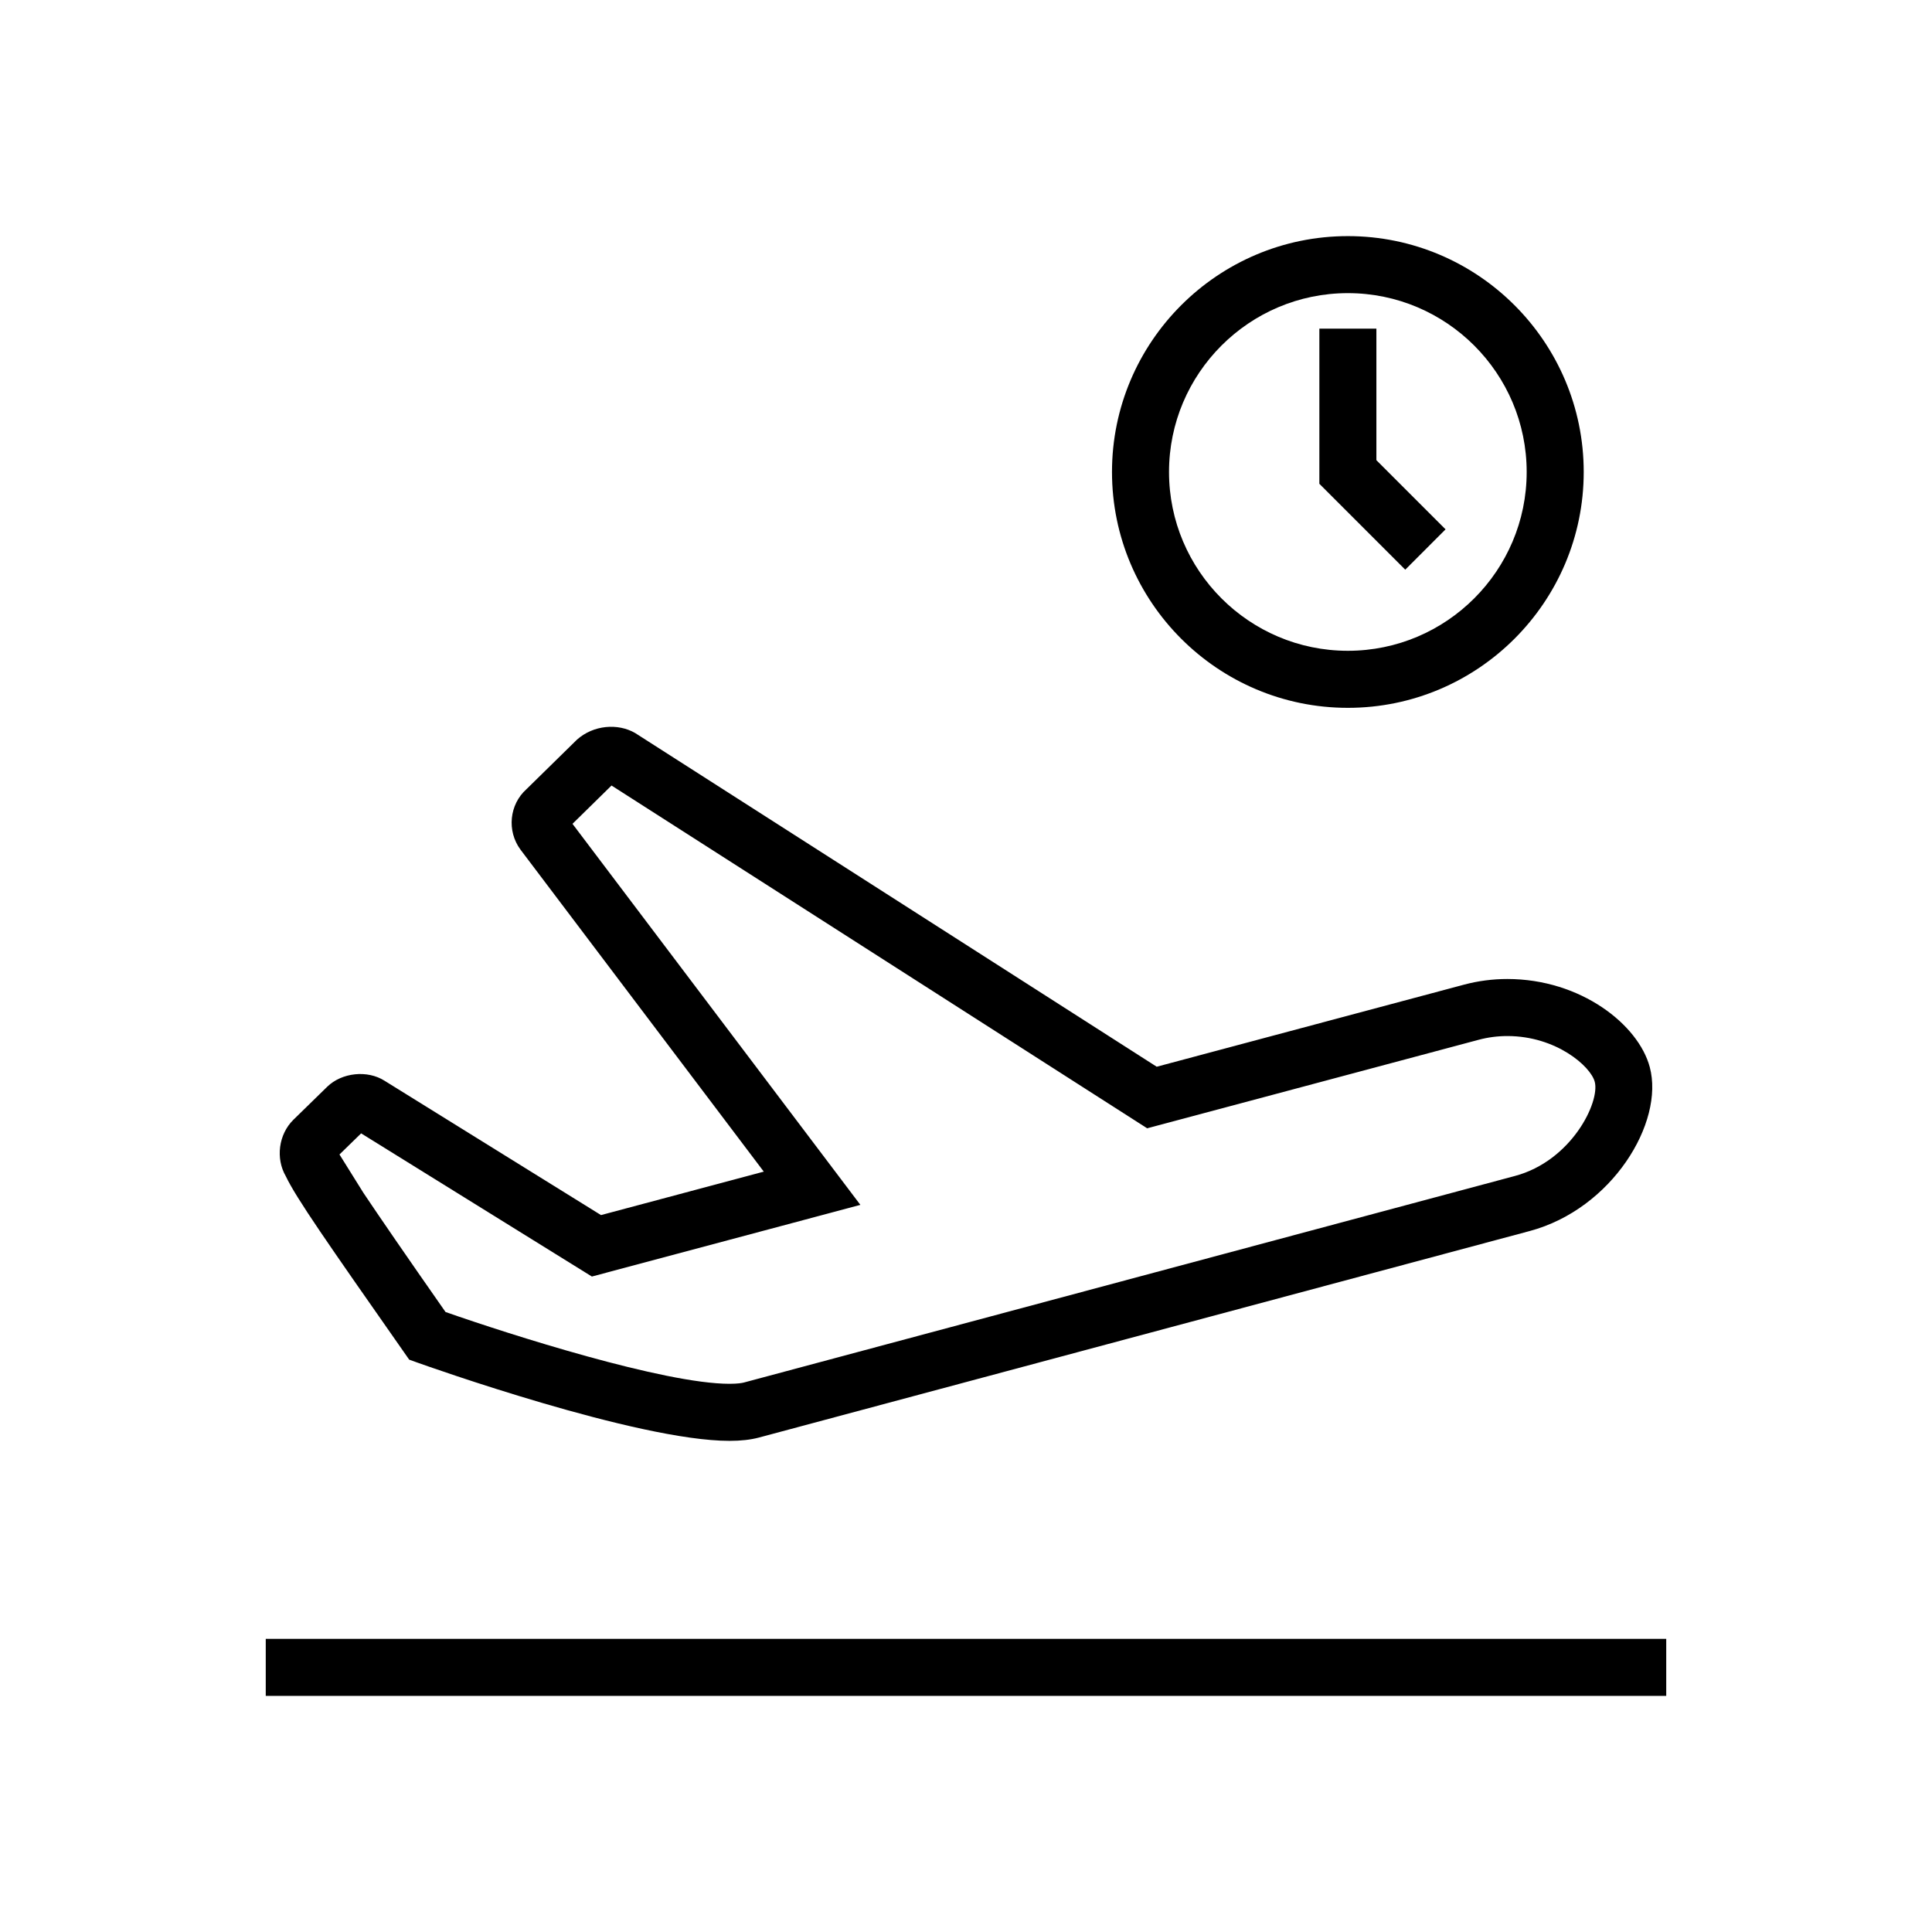 <?xml version="1.0" encoding="UTF-8"?>
<!-- The Best Svg Icon site in the world: iconSvg.co, Visit us! https://iconsvg.co -->
<svg fill="#000000" width="800px" height="800px" version="1.1" viewBox="144 144 512 512" xmlns="http://www.w3.org/2000/svg">
 <path d="m251.06 502.35 1.379 1.969 2.258 0.812c2.371 0.848 58.164 20.711 82.625 20.711 3.043 0 5.578-0.293 7.766-0.867l204.29-54.738c21.836-5.836 35.762-28.777 31.824-43.453-2.984-11.23-18.258-23.34-37.746-23.34-3.883 0-7.758 0.508-11.465 1.496-1.059 0.281-24.172 6.449-56.789 15.168l-24.66 6.586-138.22-88.434c-4.555-2.644-11.059-2.156-15.445 1.777l-13.359 13.105c-4.535 4.047-5.254 11.047-1.586 16.016l64.477 85.336-43.137 11.516-57.328-35.578c-4.566-2.934-11.367-2.203-15.246 1.582l-8.973 8.762c-3.898 3.859-4.727 10.211-1.984 14.938 2.769 5.824 10.988 17.578 31.32 46.637zm-11.355-57.996 61.152 37.941 71.152-18.992-76.293-100.98 10.344-10.152 141.95 90.84 31.094-8.297c32.57-8.711 55.645-14.863 56.754-15.16 2.484-0.664 5.043-0.992 7.617-0.992 12.898 0 22.051 7.996 23.145 12.113 1.438 5.371-6.141 20.953-21.137 24.965l-204.29 54.73c-0.5 0.133-1.648 0.352-3.859 0.352-17.32 0-58.199-13.047-75.266-19.027-10.746-15.367-17.504-25.227-21.738-31.543l-6.367-10.203zm-25.277 133.96v15.113h371.14v-15.113zm286.77-246.73c34.465 0 62.504-28.035 62.504-62.504s-28.035-62.508-62.504-62.508-62.508 28.035-62.508 62.508c0 34.461 28.035 62.504 62.508 62.504zm0-109.9c26.133 0 47.387 21.262 47.387 47.395 0 26.133-21.262 47.387-47.387 47.387-26.137 0-47.395-21.262-47.395-47.387 0-26.133 21.258-47.395 47.395-47.395zm25.891 62.598-18.332-18.332v-34.863h-15.113v41.121l22.762 22.762z"/>
</svg>